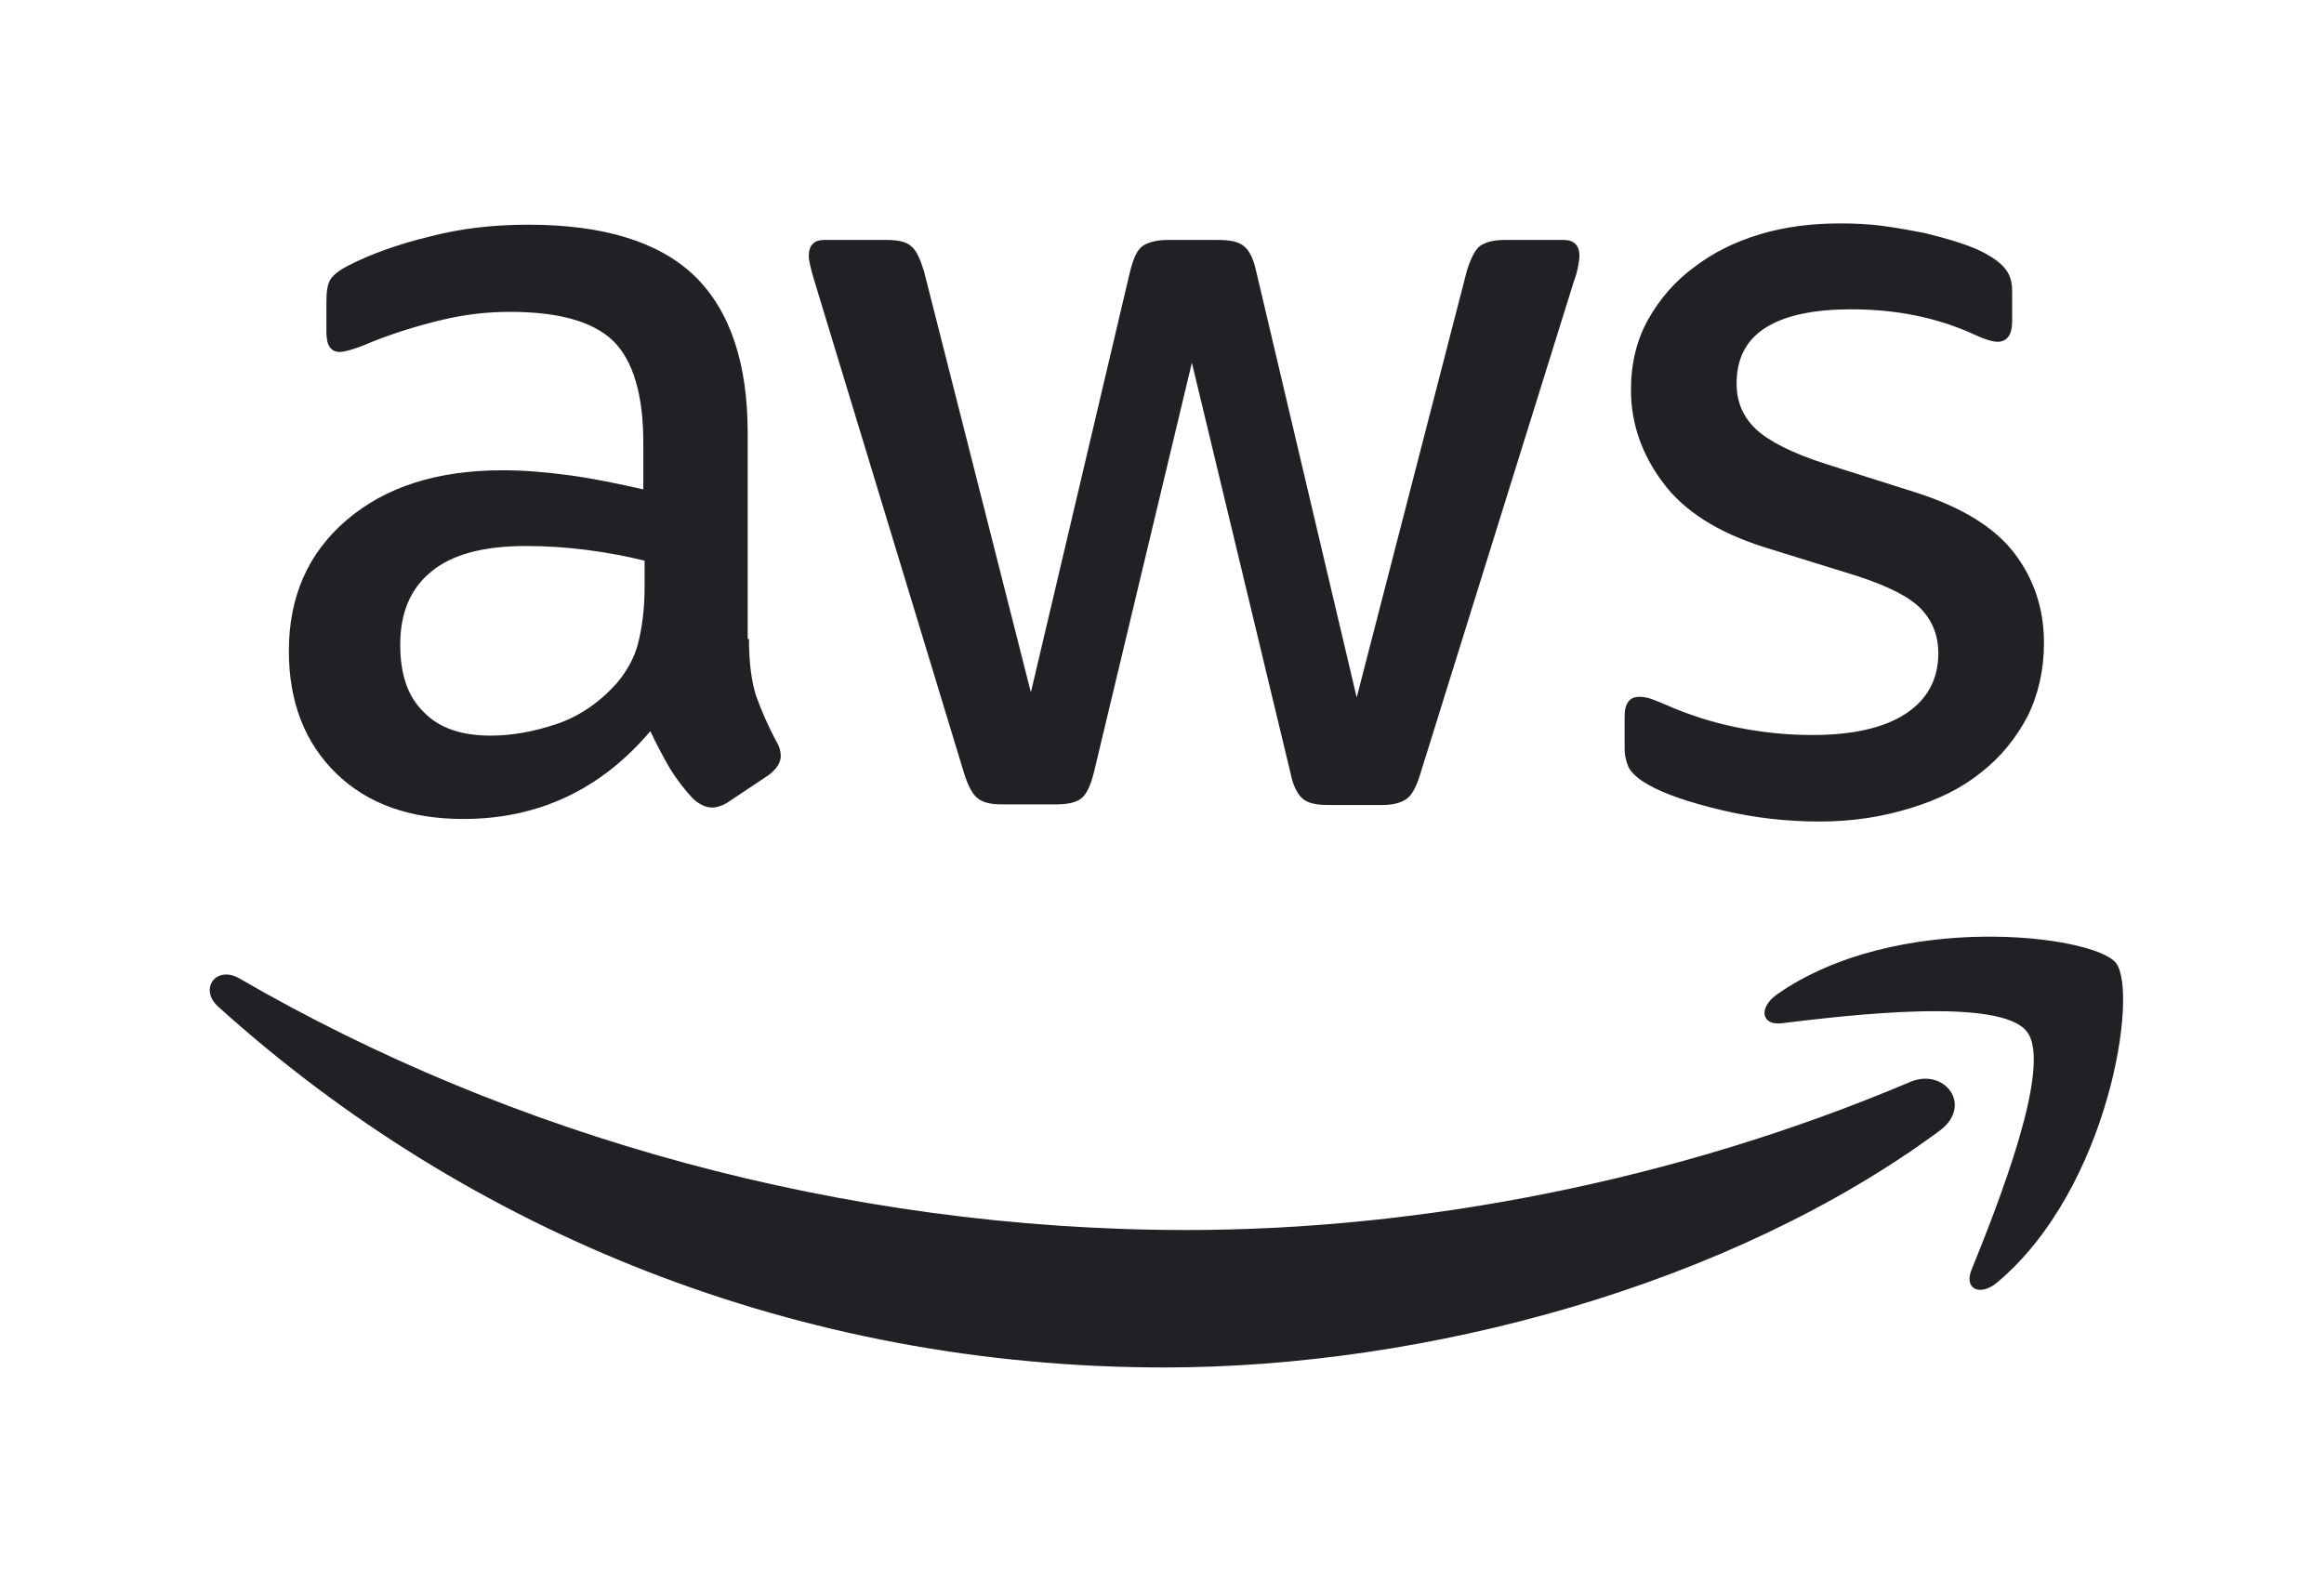 <svg width="102" height="70" viewBox="0 0 102 70" fill="none" xmlns="http://www.w3.org/2000/svg">
<path d="M32.872 28.045C32.872 29.078 32.984 29.916 33.179 30.531C33.403 31.145 33.682 31.816 34.073 32.542C34.213 32.765 34.268 32.989 34.268 33.184C34.268 33.464 34.101 33.743 33.738 34.022L31.978 35.195C31.727 35.363 31.475 35.447 31.252 35.447C30.973 35.447 30.693 35.307 30.414 35.056C30.023 34.636 29.688 34.19 29.409 33.743C29.129 33.268 28.85 32.737 28.543 32.095C26.364 34.664 23.627 35.949 20.331 35.949C17.985 35.949 16.114 35.279 14.745 33.938C13.377 32.598 12.678 30.81 12.678 28.576C12.678 26.202 13.516 24.274 15.22 22.822C16.924 21.37 19.186 20.643 22.063 20.643C23.013 20.643 23.99 20.727 25.024 20.867C26.057 21.007 27.118 21.23 28.235 21.481V19.442C28.235 17.32 27.789 15.839 26.923 14.974C26.029 14.108 24.521 13.689 22.37 13.689C21.393 13.689 20.387 13.801 19.354 14.052C18.32 14.303 17.315 14.611 16.337 15.002C15.89 15.197 15.555 15.309 15.36 15.365C15.164 15.421 15.025 15.448 14.913 15.448C14.522 15.448 14.326 15.169 14.326 14.583V13.214C14.326 12.767 14.382 12.432 14.522 12.237C14.662 12.041 14.913 11.845 15.304 11.65C16.282 11.147 17.454 10.728 18.823 10.393C20.192 10.03 21.644 9.863 23.18 9.863C26.504 9.863 28.934 10.617 30.498 12.125C32.034 13.633 32.816 15.923 32.816 18.996V28.045H32.872ZM21.532 32.29C22.454 32.29 23.404 32.123 24.409 31.788C25.415 31.453 26.308 30.838 27.062 30C27.509 29.469 27.845 28.883 28.012 28.213C28.18 27.542 28.291 26.732 28.291 25.783V24.61C27.481 24.414 26.616 24.247 25.722 24.135C24.828 24.023 23.962 23.967 23.096 23.967C21.225 23.967 19.857 24.33 18.935 25.084C18.013 25.838 17.566 26.9 17.566 28.296C17.566 29.609 17.901 30.587 18.6 31.257C19.27 31.955 20.247 32.29 21.532 32.29ZM43.96 35.307C43.458 35.307 43.122 35.223 42.899 35.028C42.675 34.86 42.48 34.469 42.312 33.938L35.749 12.348C35.581 11.79 35.497 11.427 35.497 11.231C35.497 10.784 35.721 10.533 36.168 10.533H38.905C39.435 10.533 39.799 10.617 39.994 10.812C40.218 10.98 40.385 11.371 40.553 11.901L45.245 30.391L49.602 11.901C49.742 11.343 49.909 10.98 50.133 10.812C50.356 10.645 50.747 10.533 51.25 10.533H53.484C54.015 10.533 54.378 10.617 54.602 10.812C54.825 10.98 55.02 11.371 55.132 11.901L59.545 30.615L64.377 11.901C64.545 11.343 64.74 10.98 64.936 10.812C65.159 10.645 65.522 10.533 66.025 10.533H68.623C69.069 10.533 69.321 10.756 69.321 11.231C69.321 11.371 69.293 11.51 69.265 11.678C69.237 11.845 69.181 12.069 69.069 12.376L62.338 33.966C62.171 34.525 61.975 34.888 61.752 35.056C61.528 35.223 61.165 35.335 60.69 35.335H58.288C57.758 35.335 57.395 35.251 57.171 35.056C56.948 34.86 56.752 34.497 56.641 33.938L52.311 15.923L48.01 33.91C47.87 34.469 47.703 34.832 47.479 35.028C47.256 35.223 46.865 35.307 46.362 35.307H43.96ZM79.85 36.061C78.398 36.061 76.946 35.893 75.549 35.558C74.153 35.223 73.063 34.86 72.337 34.441C71.89 34.19 71.583 33.91 71.471 33.659C71.36 33.408 71.304 33.128 71.304 32.877V31.453C71.304 30.866 71.527 30.587 71.946 30.587C72.114 30.587 72.281 30.615 72.449 30.67C72.617 30.726 72.868 30.838 73.147 30.95C74.097 31.369 75.13 31.704 76.219 31.927C77.337 32.151 78.426 32.263 79.543 32.263C81.303 32.263 82.671 31.955 83.621 31.341C84.571 30.726 85.073 29.832 85.073 28.687C85.073 27.905 84.822 27.263 84.319 26.732C83.817 26.202 82.867 25.727 81.498 25.28L77.448 24.023C75.409 23.381 73.901 22.431 72.98 21.174C72.058 19.945 71.583 18.577 71.583 17.124C71.583 15.951 71.835 14.918 72.337 14.024C72.84 13.13 73.51 12.348 74.348 11.734C75.186 11.091 76.136 10.617 77.253 10.281C78.37 9.946 79.543 9.807 80.772 9.807C81.387 9.807 82.029 9.835 82.643 9.918C83.286 10.002 83.872 10.114 84.459 10.226C85.017 10.365 85.548 10.505 86.051 10.672C86.554 10.84 86.945 11.008 87.224 11.175C87.615 11.399 87.894 11.622 88.062 11.873C88.229 12.097 88.313 12.404 88.313 12.795V14.108C88.313 14.694 88.09 15.002 87.671 15.002C87.447 15.002 87.084 14.89 86.609 14.666C85.017 13.94 83.23 13.577 81.247 13.577C79.655 13.577 78.398 13.829 77.532 14.359C76.666 14.89 76.219 15.7 76.219 16.845C76.219 17.627 76.499 18.297 77.057 18.828C77.616 19.359 78.649 19.889 80.13 20.364L84.096 21.621C86.107 22.264 87.559 23.157 88.425 24.302C89.291 25.448 89.71 26.76 89.71 28.213C89.71 29.414 89.458 30.503 88.984 31.453C88.481 32.402 87.811 33.24 86.945 33.91C86.079 34.609 85.045 35.111 83.844 35.474C82.588 35.865 81.275 36.061 79.85 36.061Z" fill="#202125"/>
<path fill-rule="evenodd" clip-rule="evenodd" d="M85.129 49.635C75.94 56.422 62.589 60.025 51.11 60.025C35.022 60.025 20.526 54.076 9.578 44.189C8.712 43.407 9.494 42.345 10.527 42.96C22.37 49.831 36.977 53.992 52.087 53.992C62.282 53.992 73.482 51.87 83.788 47.513C85.324 46.814 86.637 48.518 85.129 49.635Z" fill="#202125"/>
<path fill-rule="evenodd" clip-rule="evenodd" d="M88.955 45.278C87.782 43.77 81.191 44.552 78.202 44.915C77.308 45.027 77.168 44.245 77.978 43.658C83.229 39.971 91.86 41.033 92.865 42.262C93.871 43.518 92.586 52.149 87.67 56.282C86.916 56.925 86.19 56.59 86.525 55.752C87.642 52.987 90.128 46.758 88.955 45.278Z" fill="#202125"/>
</svg>
